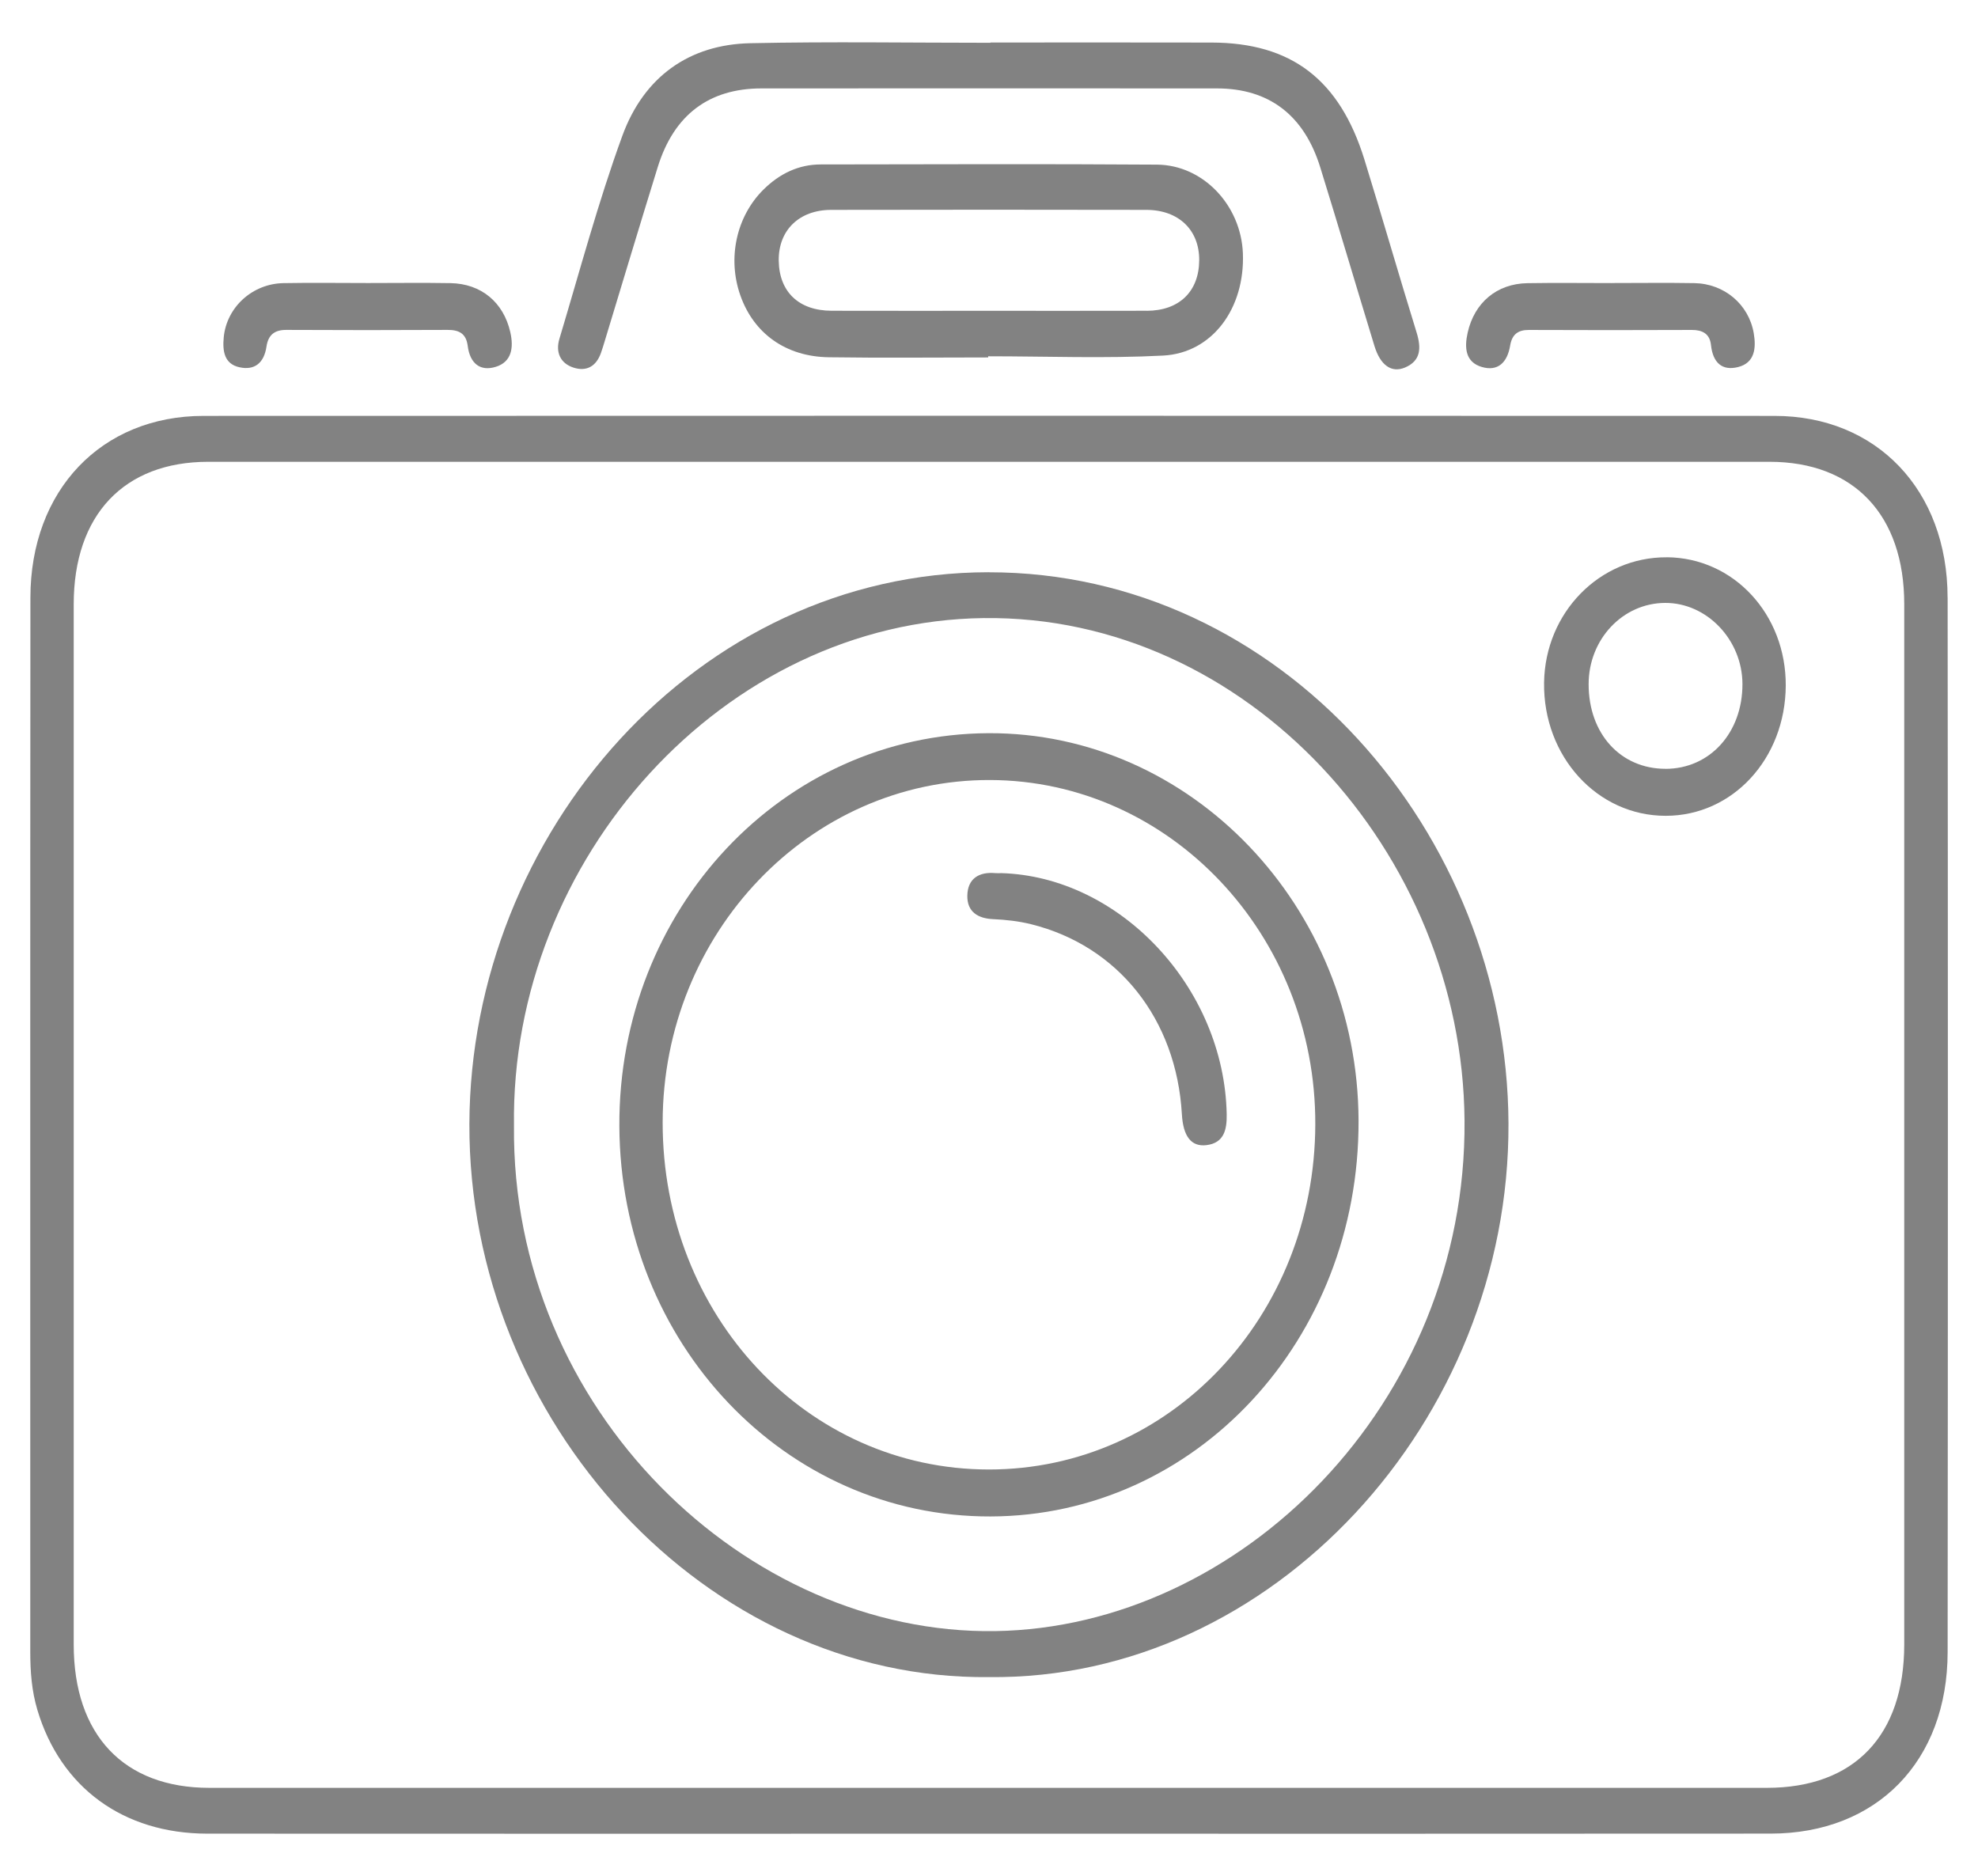<?xml version="1.0" encoding="UTF-8"?><svg id="Layer_2" xmlns="http://www.w3.org/2000/svg" viewBox="0 0 42.667 40.468"><defs><style>.cls-1{fill:#828282;}</style></defs><path class="cls-1" d="M21.367,.917c1.59,0,3.179-.003,4.769,.001,1.72,.004,2.761,.797,3.296,2.525,.383,1.24,.742,2.488,1.125,3.728,.104,.338,.093,.61-.249,.756-.293,.124-.533-.049-.66-.464-.392-1.282-.771-2.569-1.168-3.85-.35-1.131-1.107-1.705-2.228-1.706-3.276-.002-6.552-.002-9.828-0-1.129,.001-1.886,.57-2.235,1.694-.389,1.253-.765,2.51-1.147,3.765-.025,.083-.05,.166-.079,.247-.105,.296-.317,.405-.593,.316-.283-.092-.39-.331-.303-.621,.44-1.464,.835-2.947,1.357-4.378,.467-1.279,1.447-1.97,2.759-1.998,1.727-.037,3.455-.009,5.183-.009v-.007Z"/><path class="cls-1" d="M34.769,6.105c.593,0,1.186-.008,1.779,.002,.645,.011,1.173,.457,1.281,1.077,.056,.323,.024,.642-.336,.733-.346,.088-.545-.093-.586-.476-.026-.244-.187-.325-.413-.324-1.173,.005-2.345,.005-3.517,0-.231-.001-.362,.095-.402,.338-.06,.36-.261,.563-.61,.461-.356-.104-.38-.414-.306-.742,.146-.648,.629-1.055,1.289-1.066,.607-.01,1.214-.002,1.821-.002Z"/><path class="cls-1" d="M7.935,6.105c.593,0,1.186-.008,1.78,.002,.664,.011,1.147,.413,1.293,1.06,.075,.331,.031,.638-.312,.745-.341,.106-.559-.075-.607-.451-.035-.276-.197-.346-.436-.345-1.159,.006-2.317,.006-3.476,0-.248-.001-.39,.1-.429,.361-.052,.351-.255,.517-.582,.445-.329-.071-.368-.35-.34-.646,.062-.648,.616-1.157,1.289-1.169,.607-.011,1.214-.002,1.821-.002Z"/><path class="cls-1" d="M42.011,12.89c-.002-2.319-1.532-3.919-3.732-3.919-11.297-.004-22.594-.004-33.891,0-2.2,.001-3.73,1.603-3.732,3.919-.006,7.581-.002,15.163-.003,22.744,0,.423,.031,.84,.153,1.248,.499,1.673,1.852,2.668,3.665,2.67,5.614,.004,11.228,.001,16.842,.001,5.628,0,11.256,.003,16.884-.002,2.287-.002,3.813-1.562,3.815-3.918,.007-7.581,.007-15.163,0-22.744Zm-3.899,25.674c-5.599,0-11.198,0-16.798,0s-11.198,0-16.798-0c-1.846,0-2.926-1.141-2.926-3.093-0-7.478-.001-14.957,0-22.435,0-1.927,1.083-3.075,2.902-3.075,11.226-.001,22.452-.001,33.678,0,1.821,0,2.906,1.147,2.906,3.071,.001,7.478,.001,14.956,0,22.435-0,1.972-1.078,3.097-2.965,3.097Z"/><path class="cls-1" d="M24.956,3.551c-2.418-.017-4.837-.007-7.255-.004-.477,.001-.886,.2-1.231,.541-.587,.58-.783,1.482-.5,2.284,.288,.819,.978,1.32,1.905,1.334,1.147,.017,2.294,.004,3.441,.004v-.025c1.257,0,2.517,.05,3.771-.015,1.067-.055,1.769-1.022,1.723-2.206-.04-1.034-.855-1.905-1.853-1.913Zm-.22,3.152c-1.133,.003-2.266,.001-3.399,.001s-2.266,.002-3.399-.001c-.706-.002-1.13-.406-1.14-1.079-.01-.653,.436-1.096,1.131-1.097,2.266-.005,4.532-.004,6.798-0,.7,.001,1.146,.436,1.141,1.088-.005,.673-.431,1.087-1.132,1.089Z"/><path class="cls-1" d="M21.327,12.343c-6.291,.004-11.181,5.634-11.202,11.9-.021,6.411,5.104,11.999,11.212,11.932,6.103,.066,11.229-5.524,11.202-11.942-.026-6.268-4.914-11.893-11.212-11.889Zm.139,22.84c-5.36,.08-10.442-4.768-10.379-10.903-.08-5.747,4.524-10.88,10.132-10.948,5.676-.068,10.328,5.051,10.372,10.841,.047,6.118-4.856,10.931-10.125,11.01Z"/><path class="cls-1" d="M35.953,12.021c-1.448-.009-2.625,1.193-2.646,2.704-.022,1.592,1.149,2.874,2.625,2.872,1.444-.001,2.579-1.232,2.588-2.807,.008-1.539-1.124-2.761-2.567-2.77Zm-.028,4.562c-.969,0-1.657-.757-1.657-1.823-.001-.97,.735-1.752,1.651-1.755,.901-.004,1.665,.799,1.667,1.75,.002,1.051-.704,1.829-1.661,1.829Z"/><path class="cls-1" d="M21.318,15.815c-4.435,.022-7.978,3.795-7.958,8.473,.02,4.687,3.583,8.434,8.007,8.422,4.425-.012,7.954-3.808,7.938-8.539-.016-4.613-3.614-8.378-7.987-8.356Zm.013,15.882c-3.924-.001-7.043-3.321-7.037-7.491,.005-4.08,3.174-7.392,7.061-7.381,3.883,.011,7.029,3.341,7.017,7.428-.012,4.145-3.133,7.445-7.041,7.444Z"/><path class="cls-1" d="M21.591,18.833c2.568,.071,4.818,2.473,4.87,5.203,.006,.336-.061,.62-.439,.665-.327,.038-.501-.19-.528-.669-.118-2.046-1.37-3.63-3.254-4.097-.267-.066-.545-.097-.82-.109-.325-.015-.559-.157-.554-.505,.006-.374,.257-.518,.6-.488,.041,.004,.083,.001,.124,.001Z"/></svg>